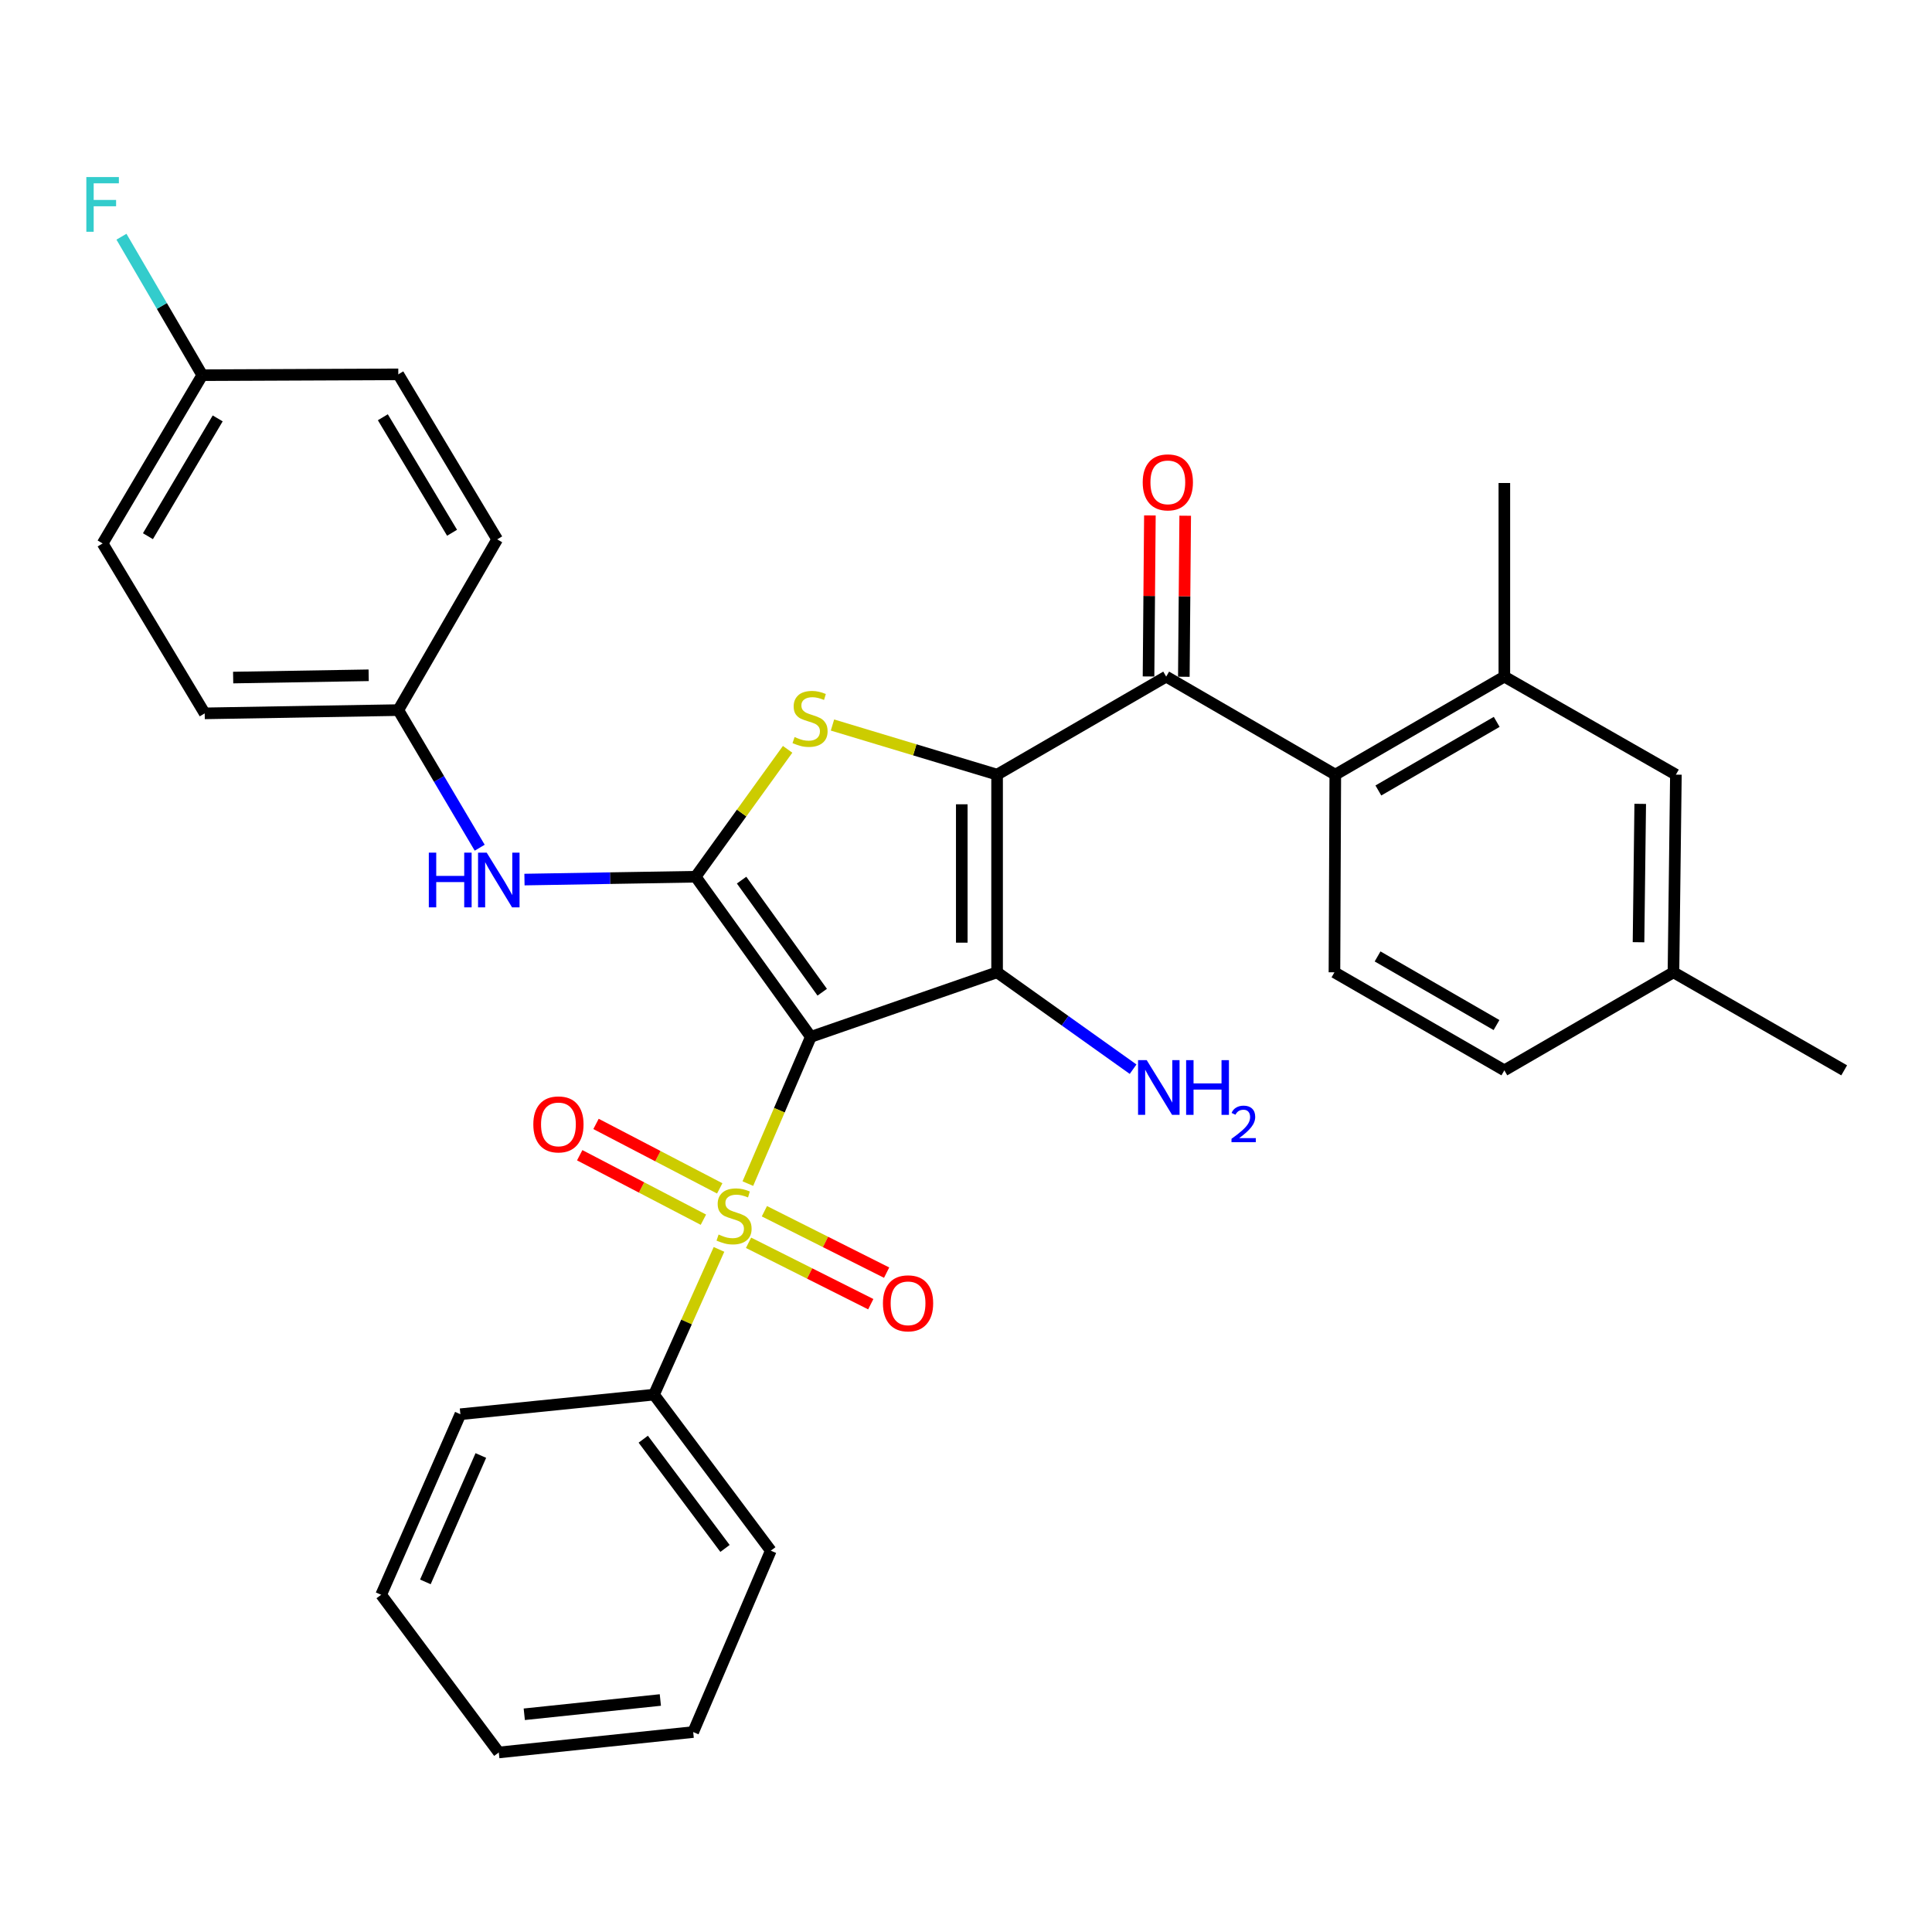 <?xml version='1.0' encoding='iso-8859-1'?>
<svg version='1.1' baseProfile='full'
              xmlns='http://www.w3.org/2000/svg'
                      xmlns:rdkit='http://www.rdkit.org/xml'
                      xmlns:xlink='http://www.w3.org/1999/xlink'
                  xml:space='preserve'
width='1000px' height='1000px' viewBox='0 0 1000 1000'>
<!-- END OF HEADER -->
<rect style='opacity:1.0;fill:#FFFFFF;stroke:none' width='1000' height='1000' x='0' y='0'> </rect>
<path class='bond-1' d='M 419.686,536.673 L 516.092,503.268' style='fill:none;fill-rule:evenodd;stroke:#000000;stroke-width:6px;stroke-linecap:butt;stroke-linejoin:miter;stroke-opacity:1' />
<path class='bond-2' d='M 419.686,536.673 L 403.386,574.652' style='fill:none;fill-rule:evenodd;stroke:#000000;stroke-width:6px;stroke-linecap:butt;stroke-linejoin:miter;stroke-opacity:1' />
<path class='bond-2' d='M 403.386,574.652 L 387.087,612.632' style='fill:none;fill-rule:evenodd;stroke:#CCCC00;stroke-width:6px;stroke-linecap:butt;stroke-linejoin:miter;stroke-opacity:1' />
<path class='bond-3' d='M 419.686,536.673 L 360.065,453.791' style='fill:none;fill-rule:evenodd;stroke:#000000;stroke-width:6px;stroke-linecap:butt;stroke-linejoin:miter;stroke-opacity:1' />
<path class='bond-3' d='M 425.579,513.568 L 383.845,455.551' style='fill:none;fill-rule:evenodd;stroke:#000000;stroke-width:6px;stroke-linecap:butt;stroke-linejoin:miter;stroke-opacity:1' />
<path class='bond-0' d='M 516.092,400.953 L 516.092,503.268' style='fill:none;fill-rule:evenodd;stroke:#000000;stroke-width:6px;stroke-linecap:butt;stroke-linejoin:miter;stroke-opacity:1' />
<path class='bond-0' d='M 497.816,416.3 L 497.816,487.921' style='fill:none;fill-rule:evenodd;stroke:#000000;stroke-width:6px;stroke-linecap:butt;stroke-linejoin:miter;stroke-opacity:1' />
<path class='bond-5' d='M 516.092,400.953 L 603.614,350.216' style='fill:none;fill-rule:evenodd;stroke:#000000;stroke-width:6px;stroke-linecap:butt;stroke-linejoin:miter;stroke-opacity:1' />
<path class='bond-32' d='M 516.092,400.953 L 473.49,388.112' style='fill:none;fill-rule:evenodd;stroke:#000000;stroke-width:6px;stroke-linecap:butt;stroke-linejoin:miter;stroke-opacity:1' />
<path class='bond-32' d='M 473.49,388.112 L 430.888,375.27' style='fill:none;fill-rule:evenodd;stroke:#CCCC00;stroke-width:6px;stroke-linecap:butt;stroke-linejoin:miter;stroke-opacity:1' />
<path class='bond-13' d='M 516.092,503.268 L 551.29,528.338' style='fill:none;fill-rule:evenodd;stroke:#000000;stroke-width:6px;stroke-linecap:butt;stroke-linejoin:miter;stroke-opacity:1' />
<path class='bond-13' d='M 551.29,528.338 L 586.488,553.409' style='fill:none;fill-rule:evenodd;stroke:#0000FF;stroke-width:6px;stroke-linecap:butt;stroke-linejoin:miter;stroke-opacity:1' />
<path class='bond-9' d='M 387.443,643.264 L 419.076,659.156' style='fill:none;fill-rule:evenodd;stroke:#CCCC00;stroke-width:6px;stroke-linecap:butt;stroke-linejoin:miter;stroke-opacity:1' />
<path class='bond-9' d='M 419.076,659.156 L 450.709,675.047' style='fill:none;fill-rule:evenodd;stroke:#FF0000;stroke-width:6px;stroke-linecap:butt;stroke-linejoin:miter;stroke-opacity:1' />
<path class='bond-9' d='M 395.647,626.933 L 427.28,642.824' style='fill:none;fill-rule:evenodd;stroke:#CCCC00;stroke-width:6px;stroke-linecap:butt;stroke-linejoin:miter;stroke-opacity:1' />
<path class='bond-9' d='M 427.28,642.824 L 458.913,658.716' style='fill:none;fill-rule:evenodd;stroke:#FF0000;stroke-width:6px;stroke-linecap:butt;stroke-linejoin:miter;stroke-opacity:1' />
<path class='bond-10' d='M 372.526,615.101 L 340.513,598.421' style='fill:none;fill-rule:evenodd;stroke:#CCCC00;stroke-width:6px;stroke-linecap:butt;stroke-linejoin:miter;stroke-opacity:1' />
<path class='bond-10' d='M 340.513,598.421 L 308.499,581.74' style='fill:none;fill-rule:evenodd;stroke:#FF0000;stroke-width:6px;stroke-linecap:butt;stroke-linejoin:miter;stroke-opacity:1' />
<path class='bond-10' d='M 364.081,631.309 L 332.067,614.628' style='fill:none;fill-rule:evenodd;stroke:#CCCC00;stroke-width:6px;stroke-linecap:butt;stroke-linejoin:miter;stroke-opacity:1' />
<path class='bond-10' d='M 332.067,614.628 L 300.054,597.948' style='fill:none;fill-rule:evenodd;stroke:#FF0000;stroke-width:6px;stroke-linecap:butt;stroke-linejoin:miter;stroke-opacity:1' />
<path class='bond-11' d='M 372.152,646.687 L 355.331,684.274' style='fill:none;fill-rule:evenodd;stroke:#CCCC00;stroke-width:6px;stroke-linecap:butt;stroke-linejoin:miter;stroke-opacity:1' />
<path class='bond-11' d='M 355.331,684.274 L 338.51,721.86' style='fill:none;fill-rule:evenodd;stroke:#000000;stroke-width:6px;stroke-linecap:butt;stroke-linejoin:miter;stroke-opacity:1' />
<path class='bond-4' d='M 360.065,453.791 L 383.868,420.821' style='fill:none;fill-rule:evenodd;stroke:#000000;stroke-width:6px;stroke-linecap:butt;stroke-linejoin:miter;stroke-opacity:1' />
<path class='bond-4' d='M 383.868,420.821 L 407.671,387.852' style='fill:none;fill-rule:evenodd;stroke:#CCCC00;stroke-width:6px;stroke-linecap:butt;stroke-linejoin:miter;stroke-opacity:1' />
<path class='bond-7' d='M 360.065,453.791 L 315.765,454.528' style='fill:none;fill-rule:evenodd;stroke:#000000;stroke-width:6px;stroke-linecap:butt;stroke-linejoin:miter;stroke-opacity:1' />
<path class='bond-7' d='M 315.765,454.528 L 271.464,455.265' style='fill:none;fill-rule:evenodd;stroke:#0000FF;stroke-width:6px;stroke-linecap:butt;stroke-linejoin:miter;stroke-opacity:1' />
<path class='bond-6' d='M 603.614,350.216 L 691.147,400.953' style='fill:none;fill-rule:evenodd;stroke:#000000;stroke-width:6px;stroke-linecap:butt;stroke-linejoin:miter;stroke-opacity:1' />
<path class='bond-14' d='M 612.752,350.294 L 613.105,308.616' style='fill:none;fill-rule:evenodd;stroke:#000000;stroke-width:6px;stroke-linecap:butt;stroke-linejoin:miter;stroke-opacity:1' />
<path class='bond-14' d='M 613.105,308.616 L 613.459,266.939' style='fill:none;fill-rule:evenodd;stroke:#FF0000;stroke-width:6px;stroke-linecap:butt;stroke-linejoin:miter;stroke-opacity:1' />
<path class='bond-14' d='M 594.477,350.139 L 594.83,308.462' style='fill:none;fill-rule:evenodd;stroke:#000000;stroke-width:6px;stroke-linecap:butt;stroke-linejoin:miter;stroke-opacity:1' />
<path class='bond-14' d='M 594.83,308.462 L 595.183,266.784' style='fill:none;fill-rule:evenodd;stroke:#FF0000;stroke-width:6px;stroke-linecap:butt;stroke-linejoin:miter;stroke-opacity:1' />
<path class='bond-8' d='M 691.147,400.953 L 778.648,350.216' style='fill:none;fill-rule:evenodd;stroke:#000000;stroke-width:6px;stroke-linecap:butt;stroke-linejoin:miter;stroke-opacity:1' />
<path class='bond-8' d='M 713.439,409.153 L 774.691,373.637' style='fill:none;fill-rule:evenodd;stroke:#000000;stroke-width:6px;stroke-linecap:butt;stroke-linejoin:miter;stroke-opacity:1' />
<path class='bond-12' d='M 691.147,400.953 L 690.71,503.268' style='fill:none;fill-rule:evenodd;stroke:#000000;stroke-width:6px;stroke-linecap:butt;stroke-linejoin:miter;stroke-opacity:1' />
<path class='bond-16' d='M 248.29,438.772 L 227.225,403.16' style='fill:none;fill-rule:evenodd;stroke:#0000FF;stroke-width:6px;stroke-linecap:butt;stroke-linejoin:miter;stroke-opacity:1' />
<path class='bond-16' d='M 227.225,403.16 L 206.161,367.548' style='fill:none;fill-rule:evenodd;stroke:#000000;stroke-width:6px;stroke-linecap:butt;stroke-linejoin:miter;stroke-opacity:1' />
<path class='bond-15' d='M 778.648,350.216 L 867.44,400.953' style='fill:none;fill-rule:evenodd;stroke:#000000;stroke-width:6px;stroke-linecap:butt;stroke-linejoin:miter;stroke-opacity:1' />
<path class='bond-25' d='M 778.648,350.216 L 778.648,250.002' style='fill:none;fill-rule:evenodd;stroke:#000000;stroke-width:6px;stroke-linecap:butt;stroke-linejoin:miter;stroke-opacity:1' />
<path class='bond-26' d='M 338.51,721.86 L 398.963,802.63' style='fill:none;fill-rule:evenodd;stroke:#000000;stroke-width:6px;stroke-linecap:butt;stroke-linejoin:miter;stroke-opacity:1' />
<path class='bond-26' d='M 332.946,744.927 L 375.263,801.466' style='fill:none;fill-rule:evenodd;stroke:#000000;stroke-width:6px;stroke-linecap:butt;stroke-linejoin:miter;stroke-opacity:1' />
<path class='bond-27' d='M 338.51,721.86 L 238.296,732.003' style='fill:none;fill-rule:evenodd;stroke:#000000;stroke-width:6px;stroke-linecap:butt;stroke-linejoin:miter;stroke-opacity:1' />
<path class='bond-17' d='M 690.71,503.268 L 778.648,554.004' style='fill:none;fill-rule:evenodd;stroke:#000000;stroke-width:6px;stroke-linecap:butt;stroke-linejoin:miter;stroke-opacity:1' />
<path class='bond-17' d='M 713.034,495.048 L 774.591,530.564' style='fill:none;fill-rule:evenodd;stroke:#000000;stroke-width:6px;stroke-linecap:butt;stroke-linejoin:miter;stroke-opacity:1' />
<path class='bond-35' d='M 867.44,400.953 L 866.181,503.268' style='fill:none;fill-rule:evenodd;stroke:#000000;stroke-width:6px;stroke-linecap:butt;stroke-linejoin:miter;stroke-opacity:1' />
<path class='bond-35' d='M 848.976,416.075 L 848.095,487.696' style='fill:none;fill-rule:evenodd;stroke:#000000;stroke-width:6px;stroke-linecap:butt;stroke-linejoin:miter;stroke-opacity:1' />
<path class='bond-21' d='M 206.161,367.548 L 257.344,279.173' style='fill:none;fill-rule:evenodd;stroke:#000000;stroke-width:6px;stroke-linecap:butt;stroke-linejoin:miter;stroke-opacity:1' />
<path class='bond-22' d='M 206.161,367.548 L 105.957,369.233' style='fill:none;fill-rule:evenodd;stroke:#000000;stroke-width:6px;stroke-linecap:butt;stroke-linejoin:miter;stroke-opacity:1' />
<path class='bond-22' d='M 190.823,349.527 L 120.68,350.707' style='fill:none;fill-rule:evenodd;stroke:#000000;stroke-width:6px;stroke-linecap:butt;stroke-linejoin:miter;stroke-opacity:1' />
<path class='bond-18' d='M 778.648,554.004 L 866.181,503.268' style='fill:none;fill-rule:evenodd;stroke:#000000;stroke-width:6px;stroke-linecap:butt;stroke-linejoin:miter;stroke-opacity:1' />
<path class='bond-28' d='M 866.181,503.268 L 954.545,554.004' style='fill:none;fill-rule:evenodd;stroke:#000000;stroke-width:6px;stroke-linecap:butt;stroke-linejoin:miter;stroke-opacity:1' />
<path class='bond-19' d='M 104.688,194.189 L 53.109,281.285' style='fill:none;fill-rule:evenodd;stroke:#000000;stroke-width:6px;stroke-linecap:butt;stroke-linejoin:miter;stroke-opacity:1' />
<path class='bond-19' d='M 112.676,216.566 L 76.571,277.533' style='fill:none;fill-rule:evenodd;stroke:#000000;stroke-width:6px;stroke-linecap:butt;stroke-linejoin:miter;stroke-opacity:1' />
<path class='bond-20' d='M 104.688,194.189 L 83.776,158.356' style='fill:none;fill-rule:evenodd;stroke:#000000;stroke-width:6px;stroke-linecap:butt;stroke-linejoin:miter;stroke-opacity:1' />
<path class='bond-20' d='M 83.776,158.356 L 62.865,122.522' style='fill:none;fill-rule:evenodd;stroke:#33CCCC;stroke-width:6px;stroke-linecap:butt;stroke-linejoin:miter;stroke-opacity:1' />
<path class='bond-33' d='M 104.688,194.189 L 206.161,193.763' style='fill:none;fill-rule:evenodd;stroke:#000000;stroke-width:6px;stroke-linecap:butt;stroke-linejoin:miter;stroke-opacity:1' />
<path class='bond-24' d='M 257.344,279.173 L 206.161,193.763' style='fill:none;fill-rule:evenodd;stroke:#000000;stroke-width:6px;stroke-linecap:butt;stroke-linejoin:miter;stroke-opacity:1' />
<path class='bond-24' d='M 233.99,275.756 L 198.161,215.969' style='fill:none;fill-rule:evenodd;stroke:#000000;stroke-width:6px;stroke-linecap:butt;stroke-linejoin:miter;stroke-opacity:1' />
<path class='bond-23' d='M 105.957,369.233 L 53.109,281.285' style='fill:none;fill-rule:evenodd;stroke:#000000;stroke-width:6px;stroke-linecap:butt;stroke-linejoin:miter;stroke-opacity:1' />
<path class='bond-29' d='M 398.963,802.63 L 358.796,896.508' style='fill:none;fill-rule:evenodd;stroke:#000000;stroke-width:6px;stroke-linecap:butt;stroke-linejoin:miter;stroke-opacity:1' />
<path class='bond-30' d='M 238.296,732.003 L 197.286,825.455' style='fill:none;fill-rule:evenodd;stroke:#000000;stroke-width:6px;stroke-linecap:butt;stroke-linejoin:miter;stroke-opacity:1' />
<path class='bond-30' d='M 248.88,753.365 L 220.173,818.781' style='fill:none;fill-rule:evenodd;stroke:#000000;stroke-width:6px;stroke-linecap:butt;stroke-linejoin:miter;stroke-opacity:1' />
<path class='bond-34' d='M 358.796,896.508 L 258.176,907.068' style='fill:none;fill-rule:evenodd;stroke:#000000;stroke-width:6px;stroke-linecap:butt;stroke-linejoin:miter;stroke-opacity:1' />
<path class='bond-34' d='M 341.796,879.916 L 271.362,887.308' style='fill:none;fill-rule:evenodd;stroke:#000000;stroke-width:6px;stroke-linecap:butt;stroke-linejoin:miter;stroke-opacity:1' />
<path class='bond-31' d='M 197.286,825.455 L 258.176,907.068' style='fill:none;fill-rule:evenodd;stroke:#000000;stroke-width:6px;stroke-linecap:butt;stroke-linejoin:miter;stroke-opacity:1' />
<path  class='atom-3' d='M 371.946 638.991
Q 372.266 639.111, 373.586 639.671
Q 374.906 640.231, 376.346 640.591
Q 377.826 640.911, 379.266 640.911
Q 381.946 640.911, 383.506 639.631
Q 385.066 638.311, 385.066 636.031
Q 385.066 634.471, 384.266 633.511
Q 383.506 632.551, 382.306 632.031
Q 381.106 631.511, 379.106 630.911
Q 376.586 630.151, 375.066 629.431
Q 373.586 628.711, 372.506 627.191
Q 371.466 625.671, 371.466 623.111
Q 371.466 619.551, 373.866 617.351
Q 376.306 615.151, 381.106 615.151
Q 384.386 615.151, 388.106 616.711
L 387.186 619.791
Q 383.786 618.391, 381.226 618.391
Q 378.466 618.391, 376.946 619.551
Q 375.426 620.671, 375.466 622.631
Q 375.466 624.151, 376.226 625.071
Q 377.026 625.991, 378.146 626.511
Q 379.306 627.031, 381.226 627.631
Q 383.786 628.431, 385.306 629.231
Q 386.826 630.031, 387.906 631.671
Q 389.026 633.271, 389.026 636.031
Q 389.026 639.951, 386.386 642.071
Q 383.786 644.151, 379.426 644.151
Q 376.906 644.151, 374.986 643.591
Q 373.106 643.071, 370.866 642.151
L 371.946 638.991
' fill='#CCCC00'/>
<path  class='atom-5' d='M 411.28 381.492
Q 411.6 381.612, 412.92 382.172
Q 414.24 382.732, 415.68 383.092
Q 417.16 383.412, 418.6 383.412
Q 421.28 383.412, 422.84 382.132
Q 424.4 380.812, 424.4 378.532
Q 424.4 376.972, 423.6 376.012
Q 422.84 375.052, 421.64 374.532
Q 420.44 374.012, 418.44 373.412
Q 415.92 372.652, 414.4 371.932
Q 412.92 371.212, 411.84 369.692
Q 410.8 368.172, 410.8 365.612
Q 410.8 362.052, 413.2 359.852
Q 415.64 357.652, 420.44 357.652
Q 423.72 357.652, 427.44 359.212
L 426.52 362.292
Q 423.12 360.892, 420.56 360.892
Q 417.8 360.892, 416.28 362.052
Q 414.76 363.172, 414.8 365.132
Q 414.8 366.652, 415.56 367.572
Q 416.36 368.492, 417.48 369.012
Q 418.64 369.532, 420.56 370.132
Q 423.12 370.932, 424.64 371.732
Q 426.16 372.532, 427.24 374.172
Q 428.36 375.772, 428.36 378.532
Q 428.36 382.452, 425.72 384.572
Q 423.12 386.652, 418.76 386.652
Q 416.24 386.652, 414.32 386.092
Q 412.44 385.572, 410.2 384.652
L 411.28 381.492
' fill='#CCCC00'/>
<path  class='atom-8' d='M 221.956 441.326
L 225.796 441.326
L 225.796 453.366
L 240.276 453.366
L 240.276 441.326
L 244.116 441.326
L 244.116 469.646
L 240.276 469.646
L 240.276 456.566
L 225.796 456.566
L 225.796 469.646
L 221.956 469.646
L 221.956 441.326
' fill='#0000FF'/>
<path  class='atom-8' d='M 251.916 441.326
L 261.196 456.326
Q 262.116 457.806, 263.596 460.486
Q 265.076 463.166, 265.156 463.326
L 265.156 441.326
L 268.916 441.326
L 268.916 469.646
L 265.036 469.646
L 255.076 453.246
Q 253.916 451.326, 252.676 449.126
Q 251.476 446.926, 251.116 446.246
L 251.116 469.646
L 247.436 469.646
L 247.436 441.326
L 251.916 441.326
' fill='#0000FF'/>
<path  class='atom-10' d='M 457.006 674.595
Q 457.006 667.795, 460.366 663.995
Q 463.726 660.195, 470.006 660.195
Q 476.286 660.195, 479.646 663.995
Q 483.006 667.795, 483.006 674.595
Q 483.006 681.475, 479.606 685.395
Q 476.206 689.275, 470.006 689.275
Q 463.766 689.275, 460.366 685.395
Q 457.006 681.515, 457.006 674.595
M 470.006 686.075
Q 474.326 686.075, 476.646 683.195
Q 479.006 680.275, 479.006 674.595
Q 479.006 669.035, 476.646 666.235
Q 474.326 663.395, 470.006 663.395
Q 465.686 663.395, 463.326 666.195
Q 461.006 668.995, 461.006 674.595
Q 461.006 680.315, 463.326 683.195
Q 465.686 686.075, 470.006 686.075
' fill='#FF0000'/>
<path  class='atom-11' d='M 276.043 581.986
Q 276.043 575.186, 279.403 571.386
Q 282.763 567.586, 289.043 567.586
Q 295.323 567.586, 298.683 571.386
Q 302.043 575.186, 302.043 581.986
Q 302.043 588.866, 298.643 592.786
Q 295.243 596.666, 289.043 596.666
Q 282.803 596.666, 279.403 592.786
Q 276.043 588.906, 276.043 581.986
M 289.043 593.466
Q 293.363 593.466, 295.683 590.586
Q 298.043 587.666, 298.043 581.986
Q 298.043 576.426, 295.683 573.626
Q 293.363 570.786, 289.043 570.786
Q 284.723 570.786, 282.363 573.586
Q 280.043 576.386, 280.043 581.986
Q 280.043 587.706, 282.363 590.586
Q 284.723 593.466, 289.043 593.466
' fill='#FF0000'/>
<path  class='atom-14' d='M 593.537 548.729
L 602.817 563.729
Q 603.737 565.209, 605.217 567.889
Q 606.697 570.569, 606.777 570.729
L 606.777 548.729
L 610.537 548.729
L 610.537 577.049
L 606.657 577.049
L 596.697 560.649
Q 595.537 558.729, 594.297 556.529
Q 593.097 554.329, 592.737 553.649
L 592.737 577.049
L 589.057 577.049
L 589.057 548.729
L 593.537 548.729
' fill='#0000FF'/>
<path  class='atom-14' d='M 613.937 548.729
L 617.777 548.729
L 617.777 560.769
L 632.257 560.769
L 632.257 548.729
L 636.097 548.729
L 636.097 577.049
L 632.257 577.049
L 632.257 563.969
L 617.777 563.969
L 617.777 577.049
L 613.937 577.049
L 613.937 548.729
' fill='#0000FF'/>
<path  class='atom-14' d='M 637.47 576.055
Q 638.156 574.286, 639.793 573.309
Q 641.43 572.306, 643.7 572.306
Q 646.525 572.306, 648.109 573.837
Q 649.693 575.369, 649.693 578.088
Q 649.693 580.86, 647.634 583.447
Q 645.601 586.034, 641.377 589.097
L 650.01 589.097
L 650.01 591.209
L 637.417 591.209
L 637.417 589.44
Q 640.902 586.958, 642.961 585.11
Q 645.046 583.262, 646.05 581.599
Q 647.053 579.936, 647.053 578.22
Q 647.053 576.425, 646.155 575.421
Q 645.258 574.418, 643.7 574.418
Q 642.195 574.418, 641.192 575.025
Q 640.189 575.633, 639.476 576.979
L 637.47 576.055
' fill='#0000FF'/>
<path  class='atom-15' d='M 591.467 249.666
Q 591.467 242.866, 594.827 239.066
Q 598.187 235.266, 604.467 235.266
Q 610.747 235.266, 614.107 239.066
Q 617.467 242.866, 617.467 249.666
Q 617.467 256.546, 614.067 260.466
Q 610.667 264.346, 604.467 264.346
Q 598.227 264.346, 594.827 260.466
Q 591.467 256.586, 591.467 249.666
M 604.467 261.146
Q 608.787 261.146, 611.107 258.266
Q 613.467 255.346, 613.467 249.666
Q 613.467 244.106, 611.107 241.306
Q 608.787 238.466, 604.467 238.466
Q 600.147 238.466, 597.787 241.266
Q 595.467 244.066, 595.467 249.666
Q 595.467 255.386, 597.787 258.266
Q 600.147 261.146, 604.467 261.146
' fill='#FF0000'/>
<path  class='atom-21' d='M 44.689 91.644
L 61.529 91.644
L 61.529 94.884
L 48.489 94.884
L 48.489 103.484
L 60.089 103.484
L 60.089 106.764
L 48.489 106.764
L 48.489 119.964
L 44.689 119.964
L 44.689 91.644
' fill='#33CCCC'/>
</svg>
